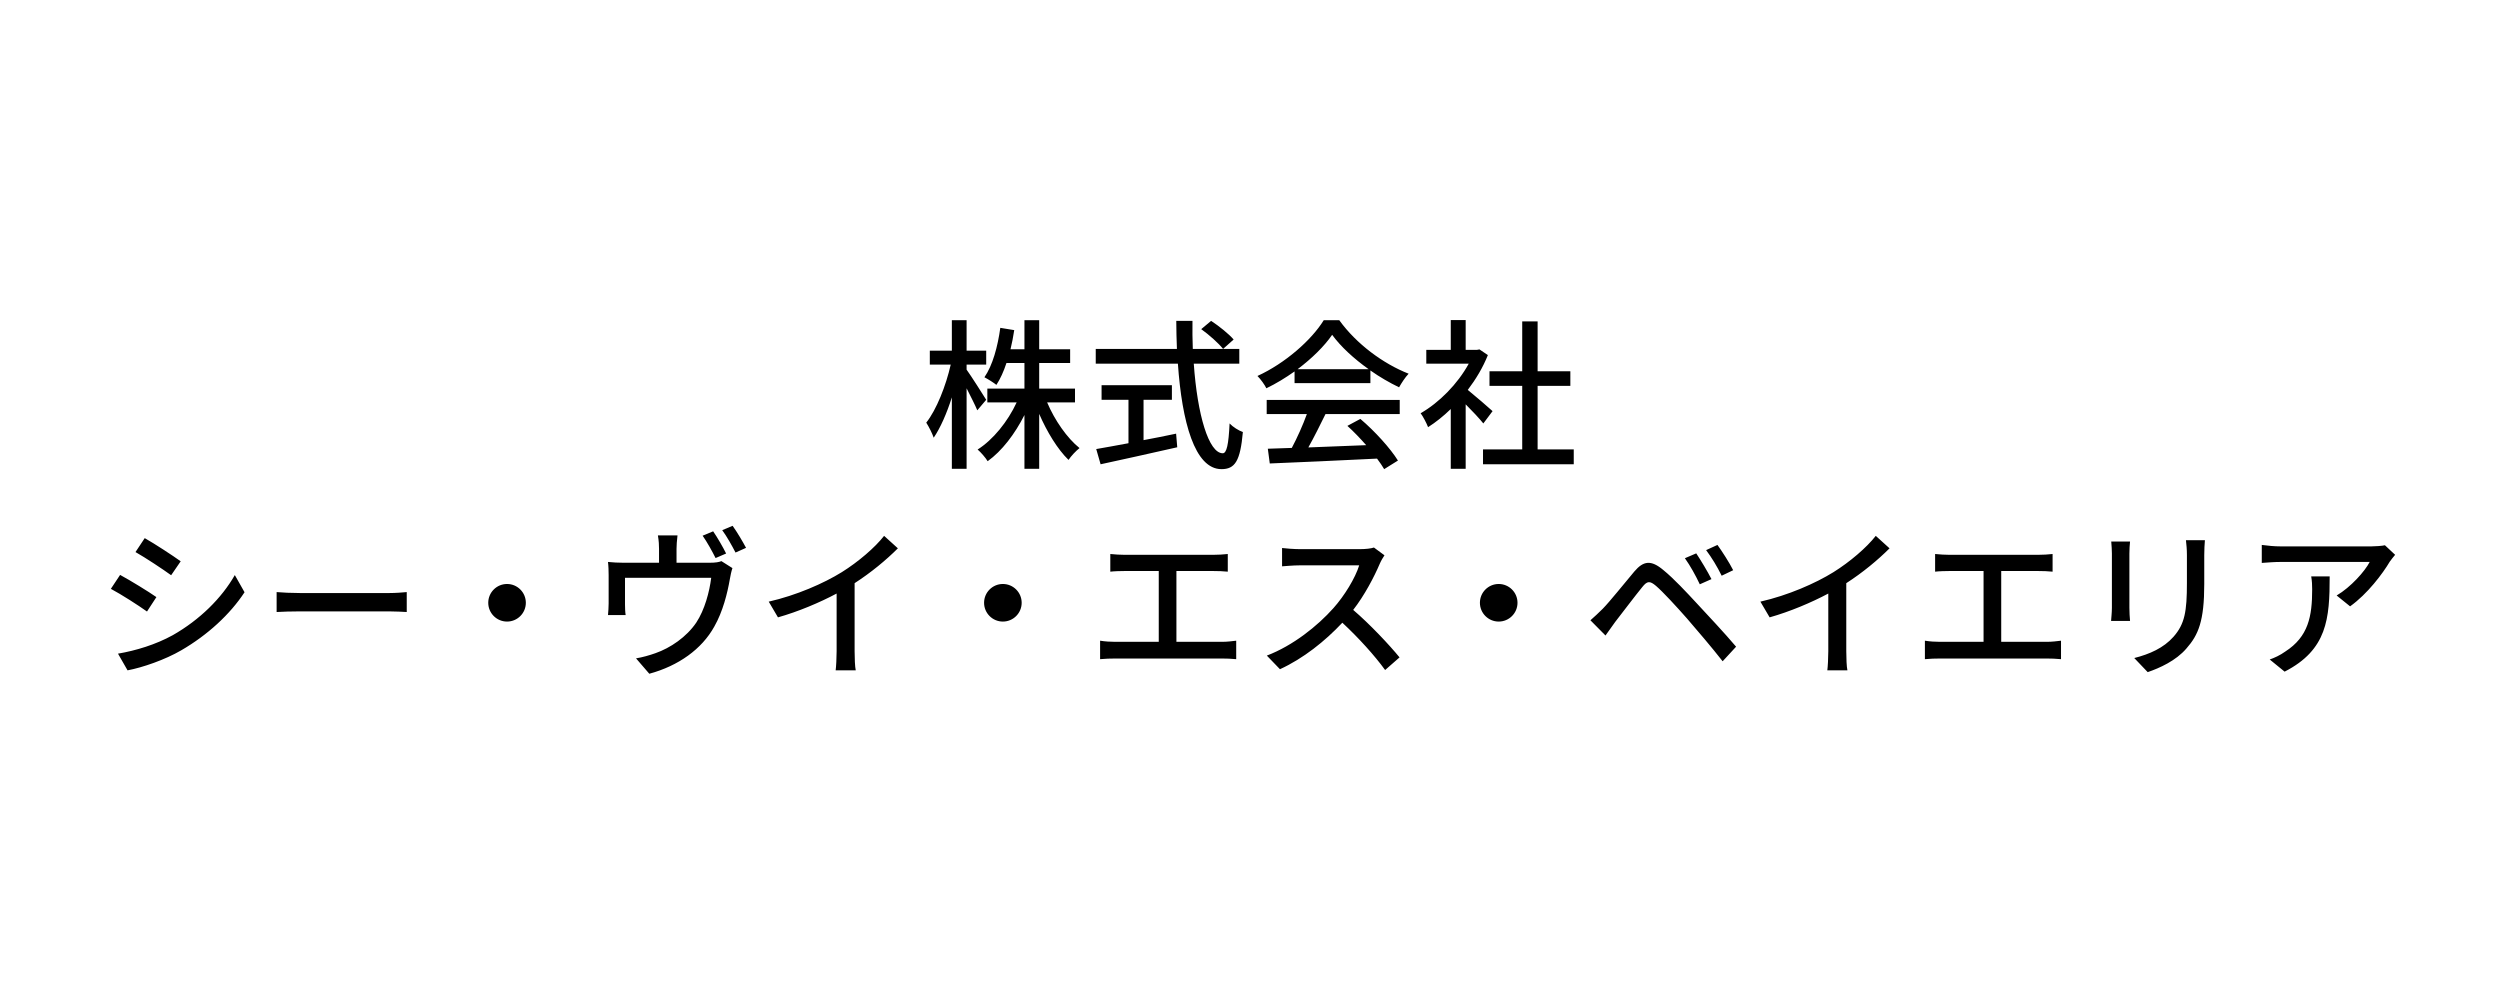 <svg width="540" height="216" viewBox="0 0 540 216" fill="none" xmlns="http://www.w3.org/2000/svg">
<path d="M213.02 86.355L211.095 88.63C210.64 87.51 209.66 85.62 208.785 83.87V101.265H205.6V85.83C204.515 89.26 203.115 92.445 201.68 94.545C201.365 93.6 200.63 92.165 200.07 91.29C202.275 88.525 204.34 83.275 205.355 78.76H200.84V75.75H205.6V69.17H208.785V75.75H213.02V78.76H208.785V79.845C209.73 81.14 212.39 85.34 213.02 86.355ZM232.2 86.915H226.18C227.825 90.8 230.485 94.615 233.18 96.785C232.41 97.38 231.36 98.5 230.8 99.34C228.455 97.065 226.145 93.285 224.465 89.4V101.265H221.28V89.645C219.215 93.74 216.415 97.415 213.335 99.62C212.845 98.815 211.865 97.695 211.165 97.1C214.49 95 217.675 91.08 219.6 86.915H213.265V83.94H221.28V78.41H217.395C216.8 80.23 216.065 81.84 215.225 83.135C214.665 82.68 213.335 81.84 212.635 81.49C214.42 78.9 215.505 74.875 216.065 70.815L219.075 71.305C218.865 72.74 218.585 74.105 218.27 75.435H221.28V69.17H224.465V75.435H231.15V78.41H224.465V83.94H232.2V86.915ZM247.005 86.355V95.07C249.315 94.65 251.695 94.16 254.04 93.67L254.285 96.61C248.475 97.94 242.21 99.305 237.73 100.285L236.785 96.995C238.675 96.68 241.09 96.225 243.75 95.735V86.355H237.94V83.205H253.13V86.355H247.005ZM259.465 71.095L261.6 69.31C263.315 70.43 265.45 72.145 266.465 73.335L264.19 75.365C263.21 74.14 261.18 72.32 259.465 71.095ZM267.69 78.55H257.855C258.625 89.575 261.075 97.905 264.12 97.905C264.96 97.905 265.38 96.015 265.59 91.465C266.325 92.235 267.55 93.005 268.46 93.32C267.9 99.62 266.745 101.335 263.84 101.335C258.065 101.335 255.3 91.15 254.425 78.55H236.68V75.365H254.215C254.145 73.37 254.075 71.34 254.075 69.31H257.575C257.54 71.34 257.575 73.405 257.645 75.365H267.69V78.55ZM280.29 79.74H295.62C292.47 77.5 289.6 74.875 287.745 72.32C286.065 74.77 283.405 77.395 280.29 79.74ZM279.625 82.75V80.23C277.7 81.595 275.635 82.855 273.535 83.87C273.185 83.135 272.31 81.91 271.61 81.21C277.595 78.48 283.3 73.44 285.925 69.17H289.285C292.995 74.315 298.805 78.585 304.265 80.72C303.495 81.525 302.76 82.68 302.2 83.66C300.17 82.68 298.035 81.455 296.005 80.02V82.75H279.625ZM273.605 89.435V86.39H302.34V89.435H286.31C285.155 91.78 283.86 94.405 282.6 96.645C286.485 96.505 290.825 96.33 295.095 96.155C293.8 94.685 292.4 93.215 291.035 91.99L293.835 90.485C297.02 93.18 300.345 96.89 301.955 99.48L298.98 101.335C298.595 100.67 298.07 99.9 297.44 99.06C289.11 99.48 280.22 99.865 274.27 100.11L273.85 96.925L279.03 96.75C280.185 94.58 281.445 91.78 282.285 89.435H273.605ZM322.395 88.805L320.4 91.465C319.595 90.45 318.02 88.77 316.585 87.335V101.265H313.365V88.35C311.79 89.89 310.11 91.22 308.465 92.27C308.15 91.43 307.345 89.89 306.855 89.26C310.845 86.985 314.87 82.925 317.25 78.55H308.08V75.575H313.365V69.135H316.585V75.575H319L319.56 75.47L321.38 76.695C320.33 79.355 318.79 81.91 317.04 84.22C318.685 85.55 321.59 88.07 322.395 88.805ZM332.125 97.065H339.93V100.285H320.33V97.065H328.8V83.345H321.73V80.195H328.8V69.415H332.125V80.195H339.195V83.345H332.125V97.065ZM31.261 116.235C33.431 117.46 37.386 120.05 39.031 121.24L36.966 124.25C35.181 122.955 31.436 120.47 29.266 119.245L31.261 116.235ZM25.486 141.19C29.371 140.525 33.641 139.23 37.316 137.2C43.161 133.875 47.886 129.185 50.721 124.215L52.821 127.925C49.706 132.685 44.841 137.165 39.171 140.455C35.636 142.52 30.736 144.2 27.551 144.795L25.486 141.19ZM25.941 124.18C28.146 125.37 32.136 127.82 33.781 128.975L31.751 132.09C29.896 130.76 26.186 128.38 23.946 127.19L25.941 124.18ZM59.751 132.195V127.89C60.871 127.995 63.041 128.1 64.931 128.1H83.936C85.651 128.1 87.016 127.96 87.856 127.89V132.195C87.086 132.16 85.511 132.055 83.971 132.055H64.931C62.971 132.055 60.906 132.125 59.751 132.195ZM105.461 130.2C105.461 127.96 107.281 126.14 109.521 126.14C111.761 126.14 113.581 127.96 113.581 130.2C113.581 132.44 111.761 134.26 109.521 134.26C107.281 134.26 105.461 132.44 105.461 130.2ZM156.841 119.56L154.566 120.54C153.866 119.14 152.711 117.04 151.766 115.71L154.041 114.765C154.916 116.025 156.176 118.195 156.841 119.56ZM146.131 121.555H153.201C154.601 121.555 155.301 121.415 155.826 121.205L158.206 122.71C157.996 123.305 157.751 124.425 157.646 125.09C157.121 128.135 156.141 132.09 154.286 135.345C151.591 140.21 146.551 143.815 140.251 145.53L137.381 142.205C138.711 141.995 140.321 141.54 141.581 141.085C144.801 139.965 148.301 137.585 150.401 134.47C152.221 131.705 153.236 127.855 153.621 124.81H135.001V130.585C135.001 131.25 135.036 132.265 135.141 132.86H131.326C131.396 132.16 131.466 131.11 131.466 130.34V124.215C131.466 123.445 131.431 122.185 131.326 121.38C132.411 121.485 133.426 121.555 134.721 121.555H142.351V118.545C142.351 117.705 142.316 116.935 142.106 115.64H146.341C146.201 116.935 146.131 117.705 146.131 118.545V121.555ZM156.001 114.52L158.241 113.575C159.186 114.87 160.481 117.075 161.146 118.335L158.871 119.35C158.101 117.845 156.981 115.85 156.001 114.52ZM184.596 125.965V140.665C184.596 142.1 184.666 144.025 184.841 144.795H180.501C180.606 144.025 180.711 142.1 180.711 140.665V128.205C177.036 130.165 172.381 132.125 168.041 133.35L166.046 129.955C172.031 128.59 177.946 126 181.831 123.585C185.366 121.38 189.006 118.265 190.966 115.745L193.941 118.44C191.421 120.96 188.131 123.69 184.596 125.965ZM212.561 130.2C212.561 127.96 214.381 126.14 216.621 126.14C218.861 126.14 220.681 127.96 220.681 130.2C220.681 132.44 218.861 134.26 216.621 134.26C214.381 134.26 212.561 132.44 212.561 130.2ZM254.106 138.635H263.976C265.096 138.635 266.111 138.495 267.021 138.39V142.38C266.076 142.275 264.711 142.24 263.976 142.24H240.876C239.861 142.24 238.741 142.275 237.621 142.38V138.39C238.671 138.565 239.861 138.635 240.876 138.635H250.291V123.34H242.906C242.136 123.34 240.701 123.375 239.826 123.48V119.665C240.736 119.77 242.101 119.84 242.906 119.84H262.051C263.136 119.84 264.256 119.77 265.201 119.665V123.48C264.221 123.375 263.066 123.34 262.051 123.34H254.106V138.635ZM296.771 118.265L299.046 119.945C298.801 120.295 298.276 121.17 298.031 121.765C296.806 124.635 294.741 128.59 292.291 131.74C295.896 134.82 300.131 139.335 302.301 141.995L299.186 144.725C296.911 141.575 293.411 137.725 289.946 134.505C286.201 138.495 281.511 142.24 276.471 144.55L273.636 141.61C279.306 139.44 284.556 135.24 288.021 131.355C290.401 128.695 292.746 124.845 293.586 122.115H280.741C279.376 122.115 277.486 122.29 276.926 122.325V118.37C277.626 118.475 279.656 118.615 280.741 118.615H293.726C295.021 118.615 296.176 118.475 296.771 118.265ZM319.661 130.2C319.661 127.96 321.481 126.14 323.721 126.14C325.961 126.14 327.781 127.96 327.781 130.2C327.781 132.44 325.961 134.26 323.721 134.26C321.481 134.26 319.661 132.44 319.661 130.2ZM366.386 119.525C367.296 120.89 368.871 123.48 369.676 125.09L367.156 126.21C366.211 124.215 365.126 122.255 363.936 120.575L366.386 119.525ZM370.971 117.705C371.916 119 373.561 121.555 374.366 123.165L371.881 124.355C370.901 122.36 369.746 120.47 368.521 118.825L370.971 117.705ZM343.531 133.98C344.476 133.175 345.176 132.475 346.191 131.495C347.801 129.85 350.706 126.175 353.016 123.445C354.976 121.135 356.621 120.89 359.281 123.13C361.521 124.95 364.286 127.925 366.491 130.305C368.836 132.825 372.476 136.71 374.996 139.685L372.091 142.835C369.746 139.825 366.561 136.115 364.391 133.595C362.081 130.97 359.141 127.785 357.706 126.56C356.376 125.44 355.816 125.44 354.731 126.805C353.156 128.73 350.391 132.405 348.886 134.33C348.151 135.345 347.346 136.465 346.786 137.27L343.531 133.98ZM398.796 125.965V140.665C398.796 142.1 398.866 144.025 399.041 144.795H394.701C394.806 144.025 394.911 142.1 394.911 140.665V128.205C391.236 130.165 386.581 132.125 382.241 133.35L380.246 129.955C386.231 128.59 392.146 126 396.031 123.585C399.566 121.38 403.206 118.265 405.166 115.745L408.141 118.44C405.621 120.96 402.331 123.69 398.796 125.965ZM432.264 138.635H442.134C443.254 138.635 444.269 138.495 445.179 138.39V142.38C444.234 142.275 442.869 142.24 442.134 142.24H419.034C418.019 142.24 416.899 142.275 415.779 142.38V138.39C416.829 138.565 418.019 138.635 419.034 138.635H428.449V123.34H421.064C420.294 123.34 418.859 123.375 417.984 123.48V119.665C418.894 119.77 420.259 119.84 421.064 119.84H440.209C441.294 119.84 442.414 119.77 443.359 119.665V123.48C442.379 123.375 441.224 123.34 440.209 123.34H432.264V138.635ZM456.029 116.97H460.089C460.019 117.705 459.949 118.58 459.949 119.56V131.285C459.949 132.195 460.019 133.42 460.089 134.12H455.994C456.029 133.525 456.169 132.3 456.169 131.285V119.56C456.169 118.93 456.099 117.705 456.029 116.97ZM472.164 116.69H476.259C476.189 117.6 476.119 118.65 476.119 119.91V126.14C476.119 134.155 474.859 137.13 472.269 140.07C469.994 142.73 466.459 144.305 463.904 145.18L460.999 142.135C464.324 141.295 467.334 139.965 469.469 137.55C471.919 134.785 472.374 132.055 472.374 125.93V119.91C472.374 118.65 472.269 117.6 472.164 116.69ZM499.219 124.495H503.209C503.209 133.63 502.684 140.35 493.479 145.075L490.259 142.45C491.274 142.1 492.499 141.54 493.619 140.735C498.624 137.515 499.429 133.105 499.429 127.295C499.429 126.35 499.394 125.51 499.219 124.495ZM515.144 117.775L517.349 119.84C517.034 120.225 516.474 120.89 516.194 121.31C514.689 123.865 511.364 128.31 507.619 130.97L504.714 128.625C507.759 126.84 510.839 123.375 511.854 121.38H492.639C491.274 121.38 490.049 121.485 488.544 121.59V117.705C489.839 117.88 491.274 118.02 492.639 118.02H512.204C513.009 118.02 514.584 117.915 515.144 117.775Z" fill="black"/>
</svg>
